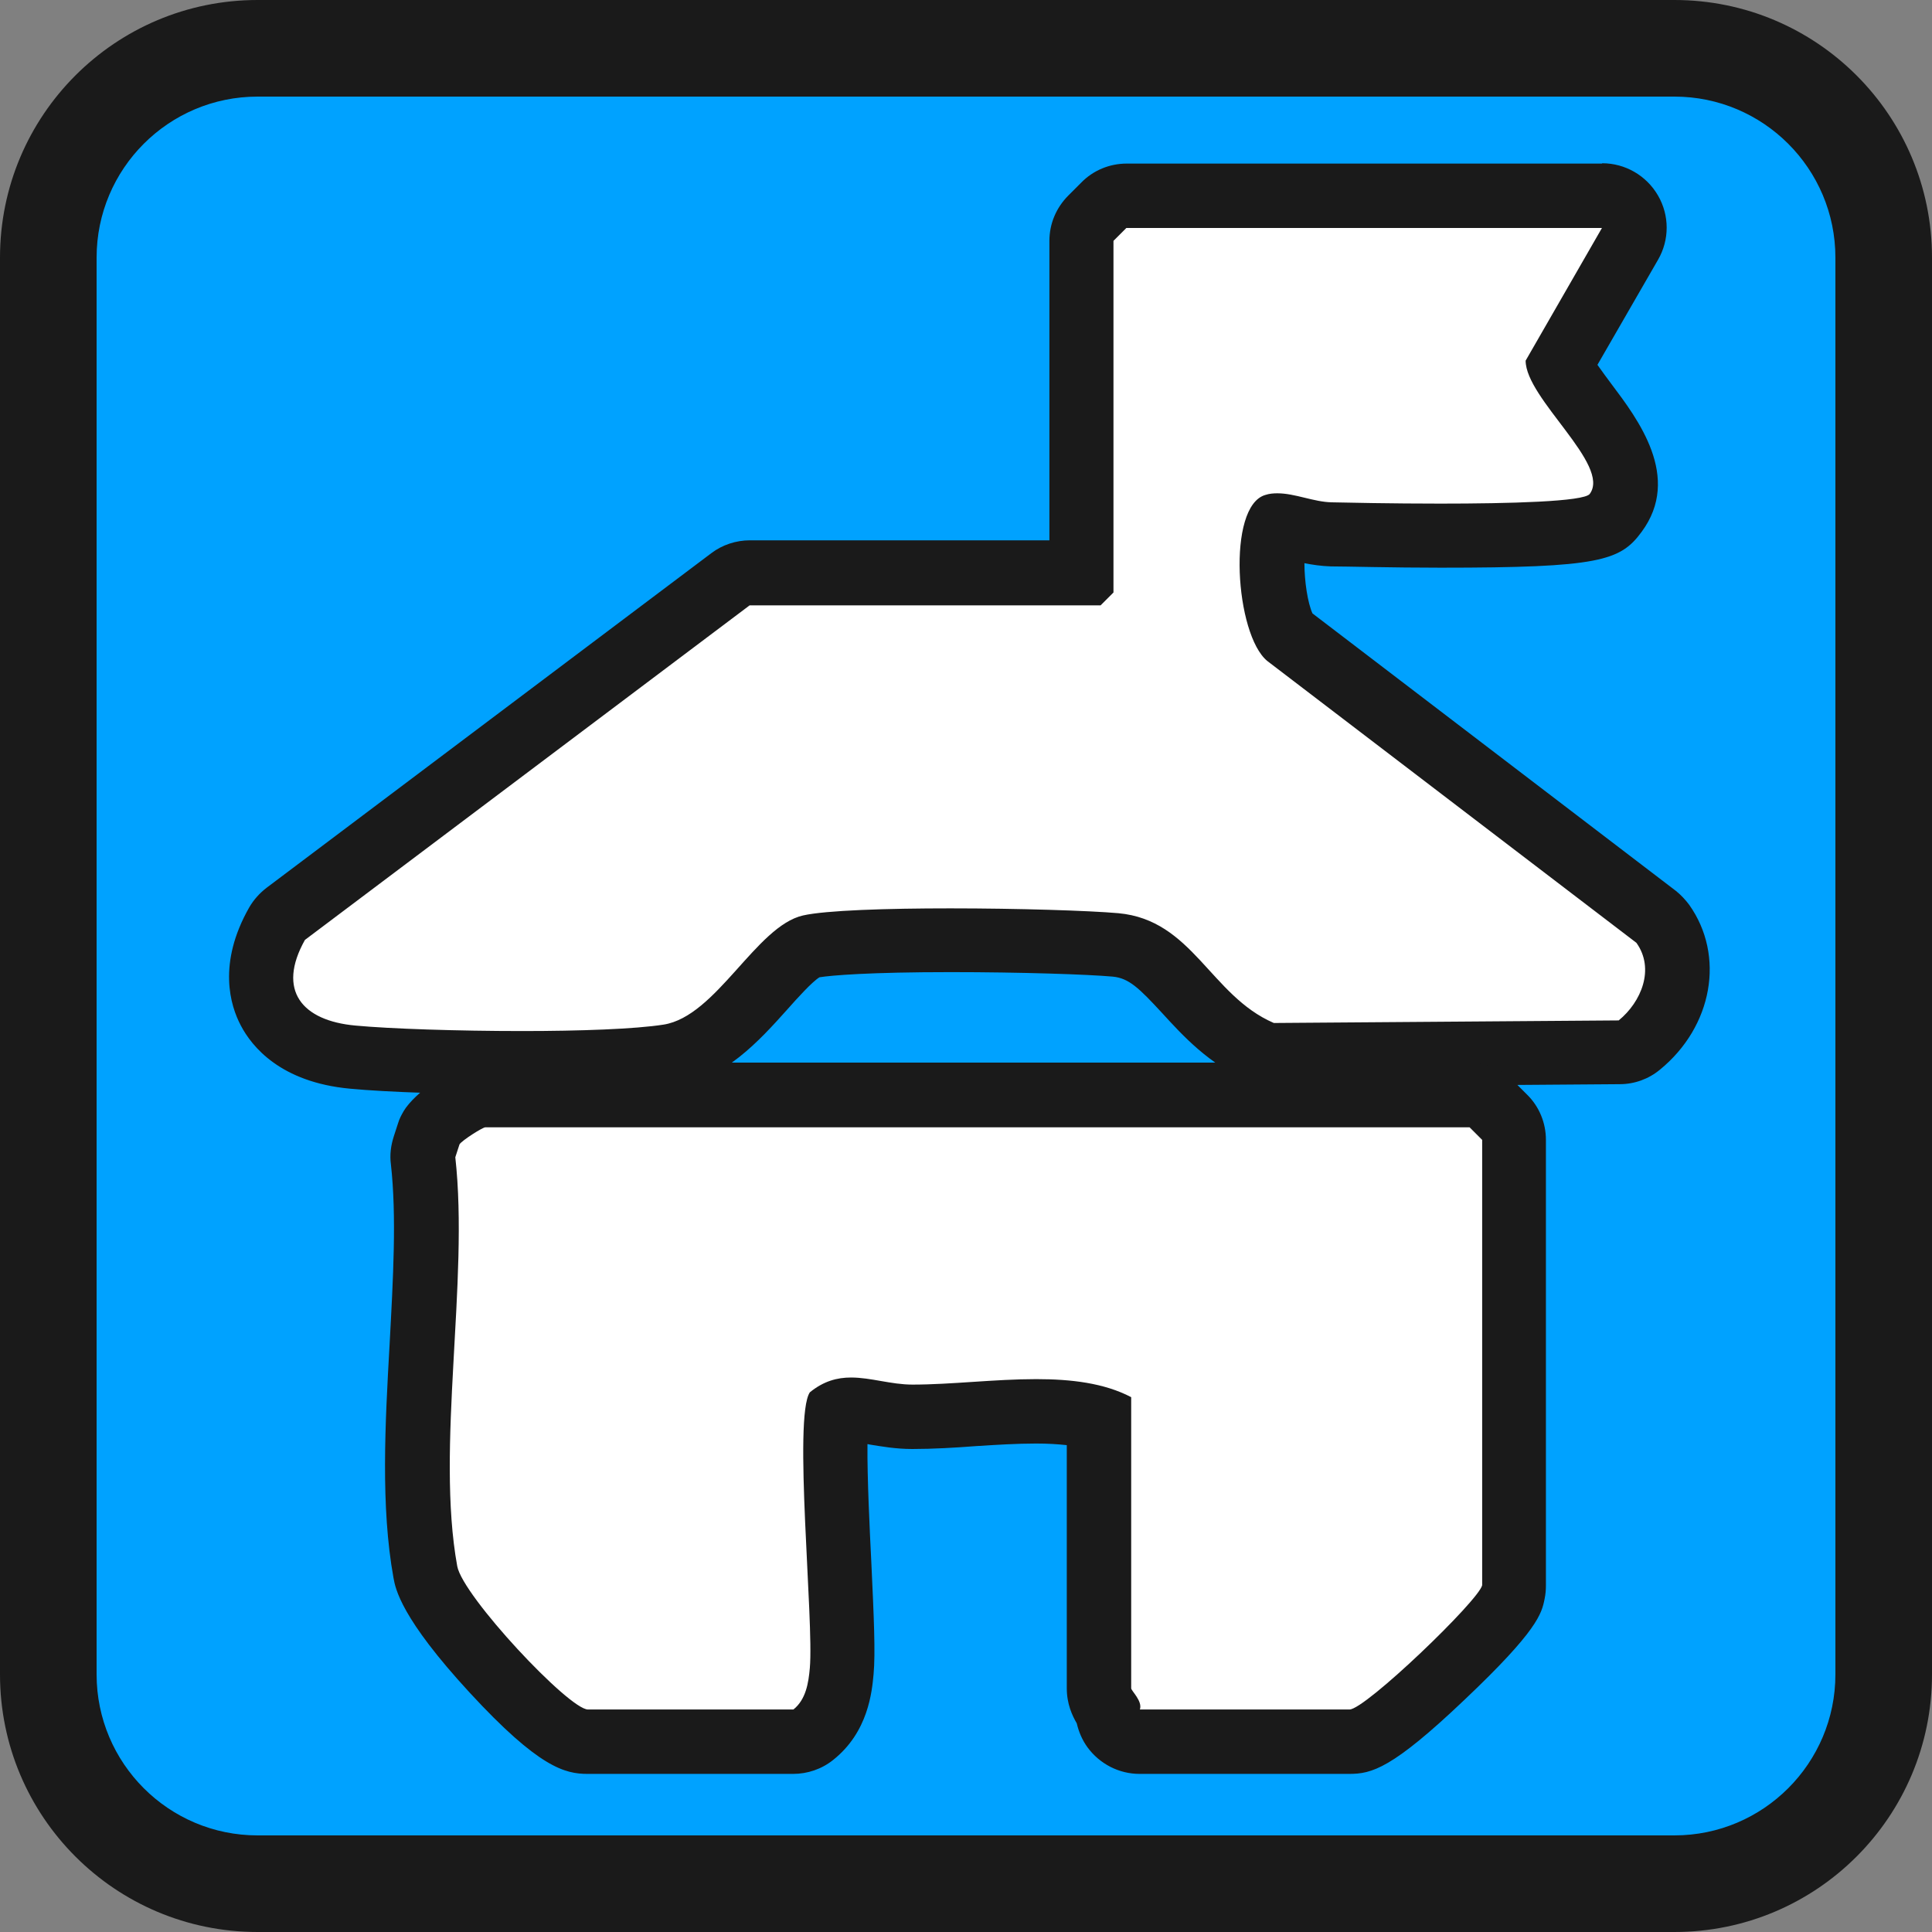 <?xml version="1.0" encoding="UTF-8"?><svg xmlns="http://www.w3.org/2000/svg" viewBox="0 0 60 60"><rect x="0" y="0" width="60" height="60" fill="#808080" stroke="none"/><rect x="1.5" y="1.5" width="57" height="57" rx="6.5" ry="6.5" style="fill:#00a2ff;"/><path d="M52,3c2.76,0,5,2.24,5,5v44c0,2.76-2.24,5-5,5H8c-2.76,0-5-2.24-5-5V8c0-2.76,2.24-5,5-5h44M52,0H8C3.58,0,0,3.58,0,8v44c0,4.42,3.58,8,8,8h44c4.42,0,8-3.58,8-8V8c0-4.42-3.58-8-8-8h0Z" style="fill:#1a1a1a;"/><g id="b"><path d="M16.23,32.99c-2.02,0-4.14-.07-5.27-.17-1.6-.15-2.29-.86-2.59-1.43-.28-.54-.47-1.45.24-2.71.07-.12.16-.22.27-.31l13.81-10.39c.17-.13.38-.2.6-.2h10.3V7.48c0-.27.11-.52.29-.71l.4-.4c.19-.19.44-.29.71-.29h14.76c.36,0,.69.19.87.5s.18.69,0,1l-2.18,3.79c.15.31.55.83.8,1.17.82,1.08,1.74,2.3.93,3.4-.33.44-.52.71-5.44.71-1.51,0-2.91-.03-3.38-.04-.4,0-.76-.1-1.07-.17-.23-.06-.45-.11-.61-.11-.35.64-.15,2.97.32,3.43l11.43,8.73c.08.06.15.13.21.21.93,1.3.32,2.91-.73,3.76-.18.14-.4.22-.63.23,0,0-10.72.08-10.72.08-.14,0-.27-.03-.39-.08-1.05-.45-1.74-1.21-2.35-1.88-.77-.85-1.29-1.37-2.18-1.45-.91-.08-3.12-.15-5.13-.15-2.18,0-3.81.07-4.35.2-.38.09-.99.76-1.47,1.3-.8.89-1.71,1.91-2.92,2.1-1.09.17-3.08.21-4.55.21Z" style="fill:#fff;"/><path d="M49.75,7.08l-2.37,4.12c0,1.18,2.66,3.24,1.99,4.14-.18.24-2.51.3-4.64.3-1.51,0-2.92-.03-3.37-.04-.56-.01-1.14-.28-1.69-.28-.12,0-.25.01-.37.05-1.21.34-.94,4.35.06,5.16l11.46,8.75c.58.81.15,1.84-.55,2.41l-10.71.08c-1.97-.85-2.52-3.2-4.83-3.41-.91-.08-3.11-.15-5.22-.15-1.97,0-3.86.06-4.57.22-1.46.33-2.69,3.13-4.33,3.39-.89.14-2.61.2-4.39.2-2.01,0-4.11-.07-5.18-.17-1.66-.15-2.45-1.09-1.57-2.66l13.81-10.39h10.9l.4-.4V7.48l.4-.4h14.76M49.75,5.08h-14.76c-.53,0-1.04.21-1.41.59l-.4.4c-.38.38-.59.88-.59,1.41v9.3h-9.3c-.43,0-.86.14-1.2.4l-13.81,10.39c-.22.17-.4.37-.54.61-.99,1.74-.59,3.05-.26,3.67.34.65,1.23,1.76,3.39,1.96,1.15.11,3.31.18,5.36.18,1.51,0,3.56-.04,4.71-.22,1.56-.25,2.64-1.45,3.51-2.42.31-.35.77-.86,1-1,.37-.06,1.56-.16,4.07-.16,2.18,0,4.27.07,5.04.14.5.05.81.35,1.53,1.13.65.71,1.45,1.59,2.7,2.13.25.11.52.16.79.16,0,0,0,0,.01,0l10.71-.08c.46,0,.9-.16,1.25-.45,1.64-1.34,2.03-3.54.91-5.12-.12-.16-.26-.31-.41-.43l-11.29-8.62c-.15-.33-.25-1-.25-1.56.25.05.52.09.82.1.47,0,1.89.04,3.41.04,4.92,0,5.58-.21,6.24-1.11,1.26-1.7-.12-3.51-.94-4.6-.12-.16-.29-.39-.43-.59l1.88-3.26c.36-.62.36-1.38,0-2s-1.02-1-1.73-1h0Z" style="fill:#1a1a1a;"/><path d="M35.39,54.08c-.32,0-.62-.15-.81-.41-.11-.16-.18-.34-.19-.53,0,0,0,0,0,0-.1-.14-.27-.38-.27-.72v-8.37c-.51-.15-1.15-.23-1.95-.23-.64,0-1.29.04-1.93.09-.66.04-1.3.08-1.91.08-.43,0-.82-.07-1.16-.13-.27-.05-.53-.09-.75-.09-.15,0-.29.02-.43.09-.12.81,0,3.21.07,4.69.07,1.45.13,2.7.07,3.33-.04.45-.13,1.38-.89,1.98-.18.14-.4.22-.62.22h-6.38c-1.31,0-4.84-4.13-5.04-5.27-.38-2.09-.24-4.6-.11-7.03.11-1.99.22-4.04.03-5.74-.02-.15,0-.29.05-.43l.14-.4c.02-.07.05-.13.09-.19.19-.32,1.12-1.02,1.65-1.02h30.58c.27,0,.52.11.71.29l.4.4c.19.19.29.44.29.71v13.83c0,.07,0,.14-.02.21-.17.78-3.97,4.64-5.1,4.64h-6.51Z" style="fill:#fff;"/><path d="M45.63,35l.4.4v13.83c-.1.47-3.63,3.86-4.12,3.86h-6.51c.09-.26-.27-.58-.27-.66v-9.04c-.84-.44-1.87-.56-2.95-.56-1.29,0-2.64.17-3.84.17h0c-.67,0-1.29-.22-1.91-.22-.43,0-.85.11-1.28.46-.52.78.13,7.09,0,8.56-.04.46-.12.98-.51,1.29h-6.38c-.59,0-3.89-3.52-4.06-4.45-.67-3.68.37-8.85-.06-12.7l.13-.4c.07-.12.72-.53.8-.53h30.58M45.63,33H15.05c-.98,0-2.2.98-2.51,1.5-.07.12-.14.25-.18.39l-.13.4c-.09.28-.13.57-.09.87.18,1.61.07,3.54-.04,5.58-.14,2.48-.28,5.05.12,7.26.06.34.23,1.25,2.37,3.57,2.15,2.33,2.96,2.52,3.66,2.52h6.38c.45,0,.89-.15,1.24-.43,1.1-.87,1.21-2.13,1.26-2.67.06-.66.01-1.75-.07-3.47-.05-1-.13-2.62-.12-3.67.02,0,.04,0,.06.01.37.06.82.14,1.33.14.65,0,1.33-.04,1.98-.09.63-.04,1.27-.08,1.87-.08.36,0,.67.02.95.05v7.55c0,.49.17.85.31,1.09.06.26.17.52.33.74.38.52.98.83,1.62.83h6.51c.7,0,1.33-.16,3.58-2.3,2.28-2.16,2.4-2.68,2.49-3.14.03-.14.04-.28.04-.42v-13.83c0-.53-.21-1.04-.59-1.41l-.4-.4c-.38-.38-.88-.59-1.41-.59h0Z" style="fill:#1a1a1a;"/></g></svg>
